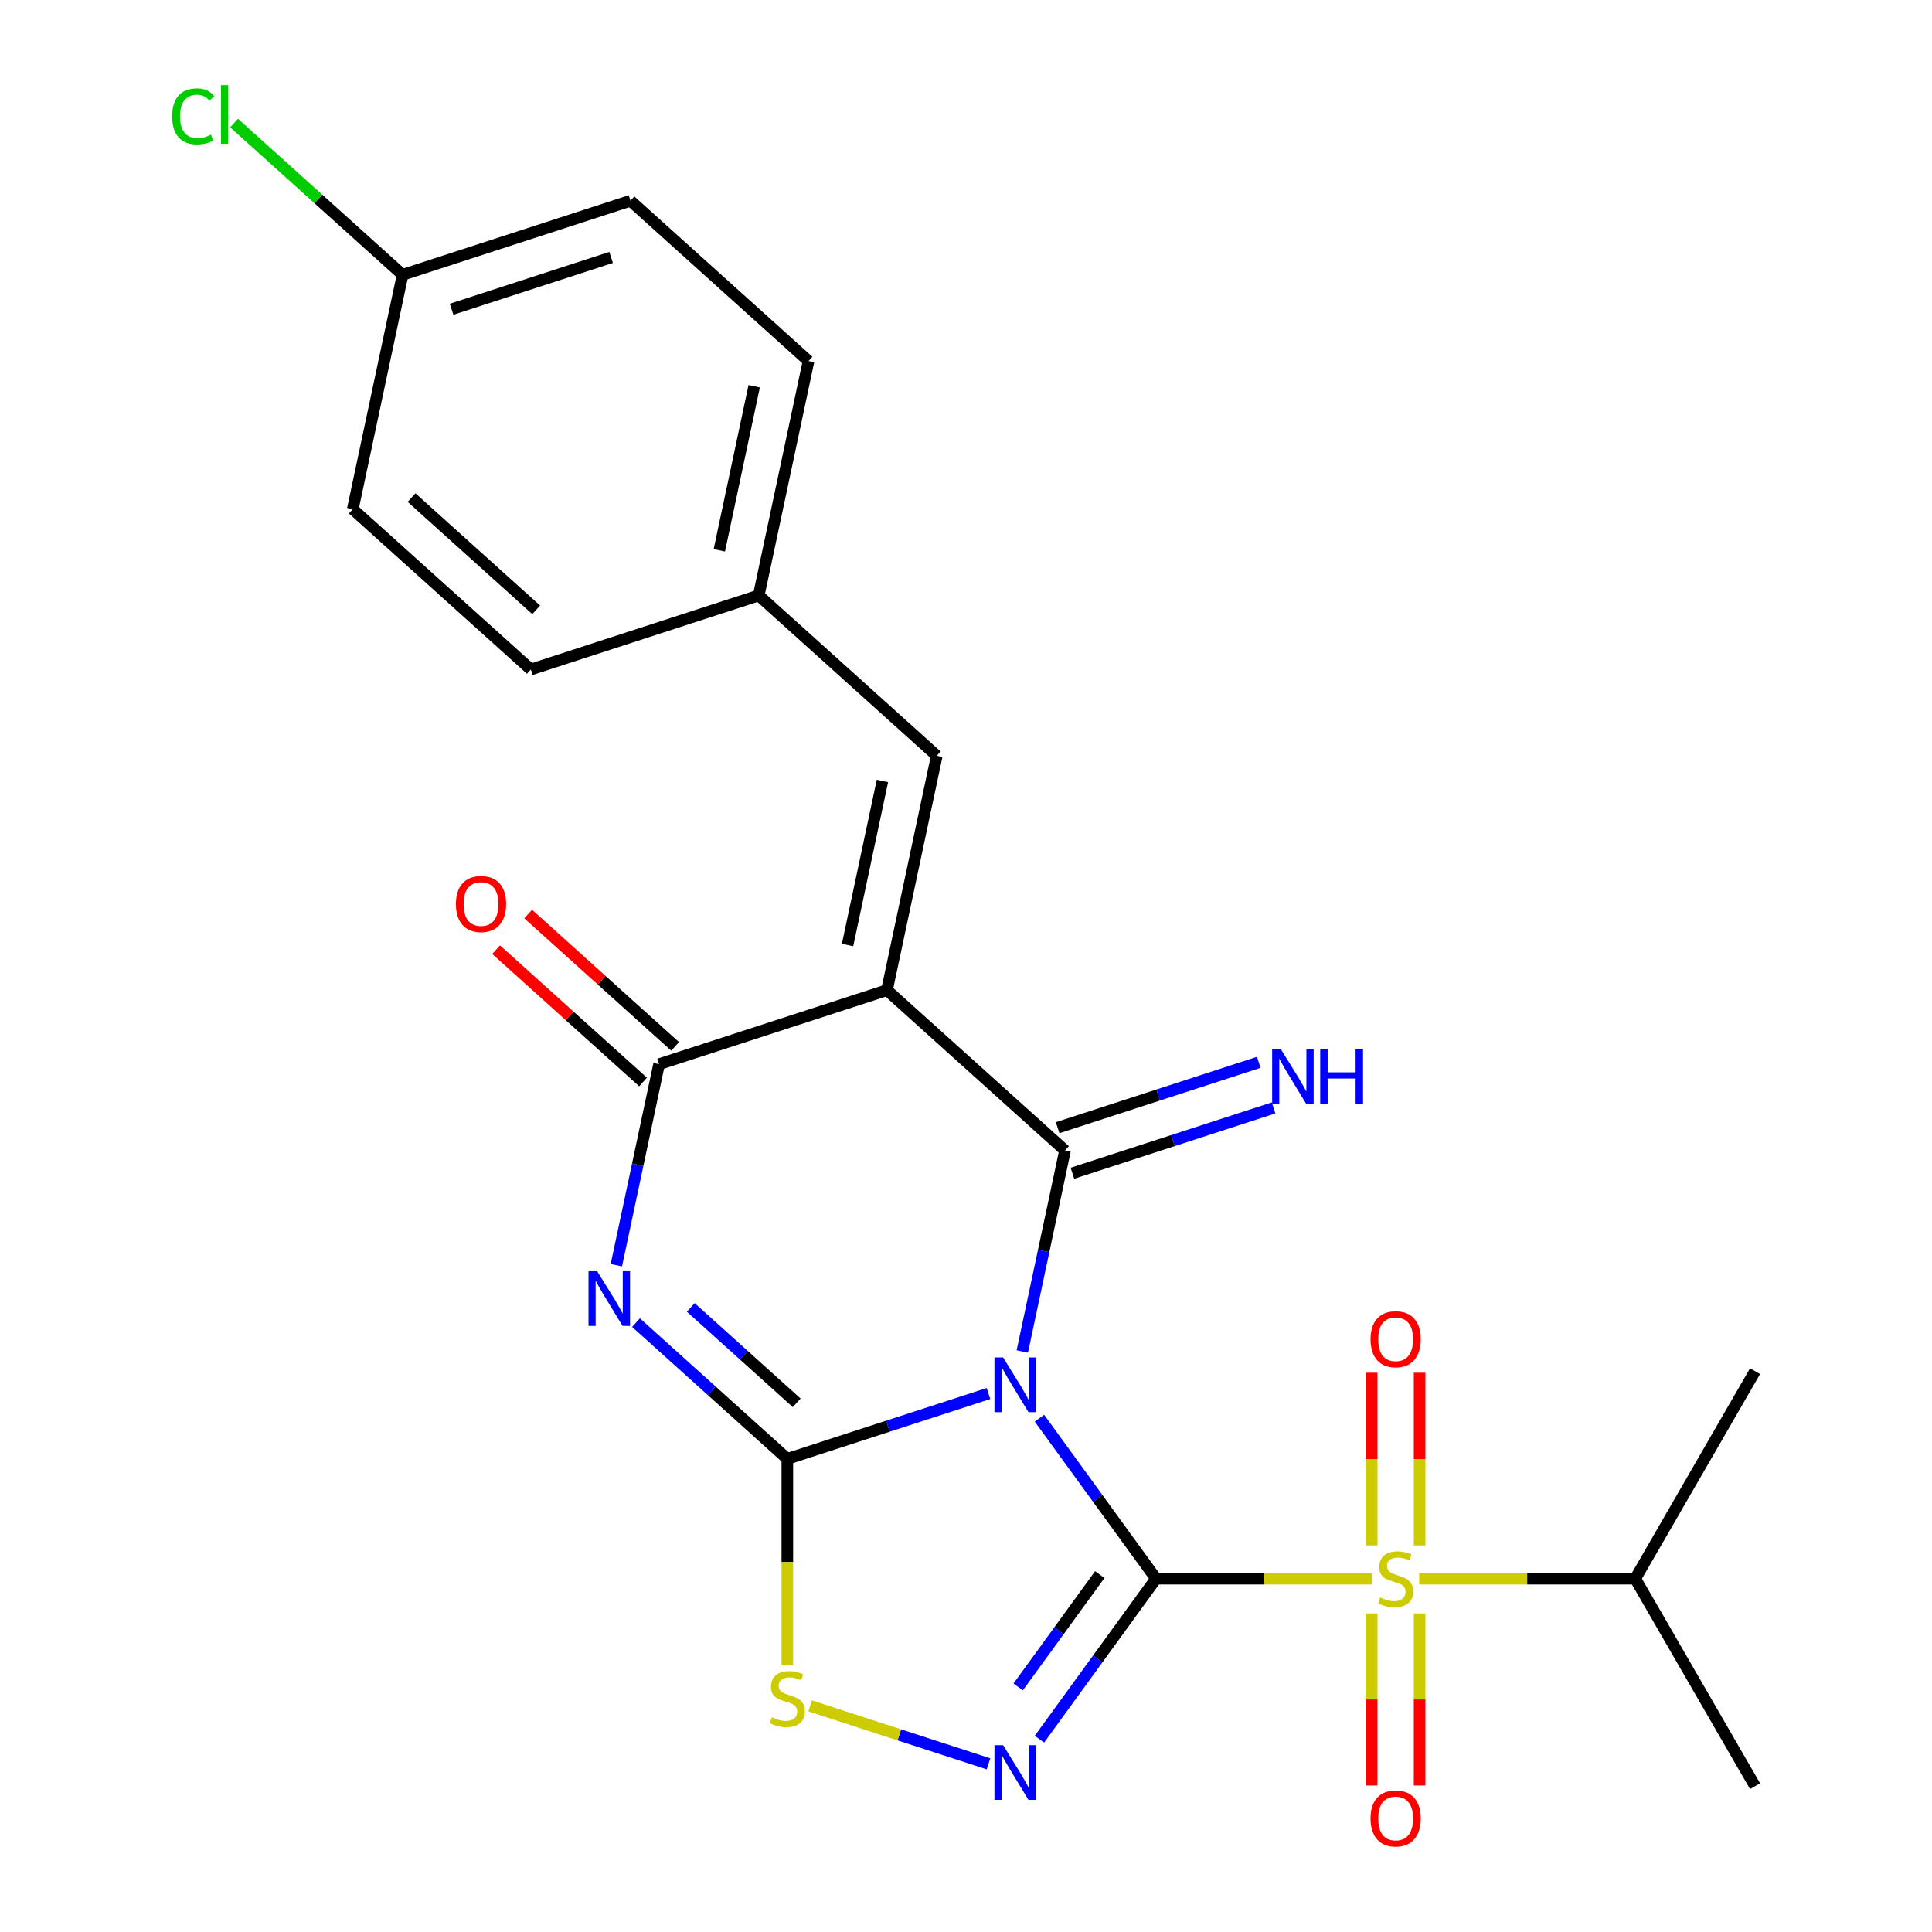 <?xml version='1.0' encoding='iso-8859-1'?>
<svg version='1.1' baseProfile='full'
              xmlns='http://www.w3.org/2000/svg'
                      xmlns:rdkit='http://www.rdkit.org/xml'
                      xmlns:xlink='http://www.w3.org/1999/xlink'
                  xml:space='preserve'
width='1000px' height='1000px' viewBox='0 0 1000 1000'>
<!-- END OF HEADER -->
<rect style='opacity:1.0;fill:#FFFFFF;stroke:none' width='1000' height='1000' x='0' y='0'> </rect>
<path class='bond-0' d='M 598.366,817.12 L 568.188,775.583' style='fill:none;fill-rule:evenodd;stroke:#000000;stroke-width:6px;stroke-linecap:butt;stroke-linejoin:miter;stroke-opacity:1' />
<path class='bond-0' d='M 568.188,775.583 L 538.01,734.047' style='fill:none;fill-rule:evenodd;stroke:#0000FF;stroke-width:6px;stroke-linecap:butt;stroke-linejoin:miter;stroke-opacity:1' />
<path class='bond-3' d='M 598.366,817.12 L 654.286,817.12' style='fill:none;fill-rule:evenodd;stroke:#000000;stroke-width:6px;stroke-linecap:butt;stroke-linejoin:miter;stroke-opacity:1' />
<path class='bond-3' d='M 654.286,817.12 L 710.205,817.12' style='fill:none;fill-rule:evenodd;stroke:#CCCC00;stroke-width:6px;stroke-linecap:butt;stroke-linejoin:miter;stroke-opacity:1' />
<path class='bond-6' d='M 598.366,817.12 L 568.188,858.656' style='fill:none;fill-rule:evenodd;stroke:#000000;stroke-width:6px;stroke-linecap:butt;stroke-linejoin:miter;stroke-opacity:1' />
<path class='bond-6' d='M 568.188,858.656 L 538.01,900.193' style='fill:none;fill-rule:evenodd;stroke:#0000FF;stroke-width:6px;stroke-linecap:butt;stroke-linejoin:miter;stroke-opacity:1' />
<path class='bond-6' d='M 569.246,815.001 L 548.122,844.077' style='fill:none;fill-rule:evenodd;stroke:#000000;stroke-width:6px;stroke-linecap:butt;stroke-linejoin:miter;stroke-opacity:1' />
<path class='bond-6' d='M 548.122,844.077 L 526.997,873.153' style='fill:none;fill-rule:evenodd;stroke:#0000FF;stroke-width:6px;stroke-linecap:butt;stroke-linejoin:miter;stroke-opacity:1' />
<path class='bond-1' d='M 511.629,721.283 L 459.575,738.197' style='fill:none;fill-rule:evenodd;stroke:#0000FF;stroke-width:6px;stroke-linecap:butt;stroke-linejoin:miter;stroke-opacity:1' />
<path class='bond-1' d='M 459.575,738.197 L 407.52,755.11' style='fill:none;fill-rule:evenodd;stroke:#000000;stroke-width:6px;stroke-linecap:butt;stroke-linejoin:miter;stroke-opacity:1' />
<path class='bond-2' d='M 529.139,699.526 L 540.197,647.501' style='fill:none;fill-rule:evenodd;stroke:#0000FF;stroke-width:6px;stroke-linecap:butt;stroke-linejoin:miter;stroke-opacity:1' />
<path class='bond-2' d='M 540.197,647.501 L 551.255,595.477' style='fill:none;fill-rule:evenodd;stroke:#000000;stroke-width:6px;stroke-linecap:butt;stroke-linejoin:miter;stroke-opacity:1' />
<path class='bond-5' d='M 407.52,755.11 L 368.359,719.849' style='fill:none;fill-rule:evenodd;stroke:#000000;stroke-width:6px;stroke-linecap:butt;stroke-linejoin:miter;stroke-opacity:1' />
<path class='bond-5' d='M 368.359,719.849 L 329.197,684.587' style='fill:none;fill-rule:evenodd;stroke:#0000FF;stroke-width:6px;stroke-linecap:butt;stroke-linejoin:miter;stroke-opacity:1' />
<path class='bond-5' d='M 412.369,726.099 L 384.956,701.416' style='fill:none;fill-rule:evenodd;stroke:#000000;stroke-width:6px;stroke-linecap:butt;stroke-linejoin:miter;stroke-opacity:1' />
<path class='bond-5' d='M 384.956,701.416 L 357.542,676.733' style='fill:none;fill-rule:evenodd;stroke:#0000FF;stroke-width:6px;stroke-linecap:butt;stroke-linejoin:miter;stroke-opacity:1' />
<path class='bond-24' d='M 407.52,755.11 L 407.52,808.509' style='fill:none;fill-rule:evenodd;stroke:#000000;stroke-width:6px;stroke-linecap:butt;stroke-linejoin:miter;stroke-opacity:1' />
<path class='bond-24' d='M 407.52,808.509 L 407.52,861.909' style='fill:none;fill-rule:evenodd;stroke:#CCCC00;stroke-width:6px;stroke-linecap:butt;stroke-linejoin:miter;stroke-opacity:1' />
<path class='bond-4' d='M 551.255,595.477 L 459.091,512.492' style='fill:none;fill-rule:evenodd;stroke:#000000;stroke-width:6px;stroke-linecap:butt;stroke-linejoin:miter;stroke-opacity:1' />
<path class='bond-10' d='M 555.087,607.272 L 607.142,590.358' style='fill:none;fill-rule:evenodd;stroke:#000000;stroke-width:6px;stroke-linecap:butt;stroke-linejoin:miter;stroke-opacity:1' />
<path class='bond-10' d='M 607.142,590.358 L 659.196,573.445' style='fill:none;fill-rule:evenodd;stroke:#0000FF;stroke-width:6px;stroke-linecap:butt;stroke-linejoin:miter;stroke-opacity:1' />
<path class='bond-10' d='M 547.422,583.682 L 599.477,566.769' style='fill:none;fill-rule:evenodd;stroke:#000000;stroke-width:6px;stroke-linecap:butt;stroke-linejoin:miter;stroke-opacity:1' />
<path class='bond-10' d='M 599.477,566.769 L 651.531,549.855' style='fill:none;fill-rule:evenodd;stroke:#0000FF;stroke-width:6px;stroke-linecap:butt;stroke-linejoin:miter;stroke-opacity:1' />
<path class='bond-11' d='M 734.788,799.899 L 734.788,755.215' style='fill:none;fill-rule:evenodd;stroke:#CCCC00;stroke-width:6px;stroke-linecap:butt;stroke-linejoin:miter;stroke-opacity:1' />
<path class='bond-11' d='M 734.788,755.215 L 734.788,710.53' style='fill:none;fill-rule:evenodd;stroke:#FF0000;stroke-width:6px;stroke-linecap:butt;stroke-linejoin:miter;stroke-opacity:1' />
<path class='bond-11' d='M 709.984,799.899 L 709.984,755.215' style='fill:none;fill-rule:evenodd;stroke:#CCCC00;stroke-width:6px;stroke-linecap:butt;stroke-linejoin:miter;stroke-opacity:1' />
<path class='bond-11' d='M 709.984,755.215 L 709.984,710.53' style='fill:none;fill-rule:evenodd;stroke:#FF0000;stroke-width:6px;stroke-linecap:butt;stroke-linejoin:miter;stroke-opacity:1' />
<path class='bond-12' d='M 709.984,835.1 L 709.984,879.634' style='fill:none;fill-rule:evenodd;stroke:#CCCC00;stroke-width:6px;stroke-linecap:butt;stroke-linejoin:miter;stroke-opacity:1' />
<path class='bond-12' d='M 709.984,879.634 L 709.984,924.168' style='fill:none;fill-rule:evenodd;stroke:#FF0000;stroke-width:6px;stroke-linecap:butt;stroke-linejoin:miter;stroke-opacity:1' />
<path class='bond-12' d='M 734.788,835.1 L 734.788,879.634' style='fill:none;fill-rule:evenodd;stroke:#CCCC00;stroke-width:6px;stroke-linecap:butt;stroke-linejoin:miter;stroke-opacity:1' />
<path class='bond-12' d='M 734.788,879.634 L 734.788,924.168' style='fill:none;fill-rule:evenodd;stroke:#FF0000;stroke-width:6px;stroke-linecap:butt;stroke-linejoin:miter;stroke-opacity:1' />
<path class='bond-14' d='M 734.566,817.12 L 790.486,817.12' style='fill:none;fill-rule:evenodd;stroke:#CCCC00;stroke-width:6px;stroke-linecap:butt;stroke-linejoin:miter;stroke-opacity:1' />
<path class='bond-14' d='M 790.486,817.12 L 846.405,817.12' style='fill:none;fill-rule:evenodd;stroke:#000000;stroke-width:6px;stroke-linecap:butt;stroke-linejoin:miter;stroke-opacity:1' />
<path class='bond-7' d='M 459.091,512.492 L 341.141,550.816' style='fill:none;fill-rule:evenodd;stroke:#000000;stroke-width:6px;stroke-linecap:butt;stroke-linejoin:miter;stroke-opacity:1' />
<path class='bond-9' d='M 459.091,512.492 L 484.876,391.183' style='fill:none;fill-rule:evenodd;stroke:#000000;stroke-width:6px;stroke-linecap:butt;stroke-linejoin:miter;stroke-opacity:1' />
<path class='bond-9' d='M 438.696,489.139 L 456.746,404.222' style='fill:none;fill-rule:evenodd;stroke:#000000;stroke-width:6px;stroke-linecap:butt;stroke-linejoin:miter;stroke-opacity:1' />
<path class='bond-25' d='M 319.025,654.865 L 330.083,602.84' style='fill:none;fill-rule:evenodd;stroke:#0000FF;stroke-width:6px;stroke-linecap:butt;stroke-linejoin:miter;stroke-opacity:1' />
<path class='bond-25' d='M 330.083,602.84 L 341.141,550.816' style='fill:none;fill-rule:evenodd;stroke:#000000;stroke-width:6px;stroke-linecap:butt;stroke-linejoin:miter;stroke-opacity:1' />
<path class='bond-8' d='M 511.629,912.956 L 465.483,897.963' style='fill:none;fill-rule:evenodd;stroke:#0000FF;stroke-width:6px;stroke-linecap:butt;stroke-linejoin:miter;stroke-opacity:1' />
<path class='bond-8' d='M 465.483,897.963 L 419.337,882.969' style='fill:none;fill-rule:evenodd;stroke:#CCCC00;stroke-width:6px;stroke-linecap:butt;stroke-linejoin:miter;stroke-opacity:1' />
<path class='bond-13' d='M 349.44,541.6 L 311.408,507.355' style='fill:none;fill-rule:evenodd;stroke:#000000;stroke-width:6px;stroke-linecap:butt;stroke-linejoin:miter;stroke-opacity:1' />
<path class='bond-13' d='M 311.408,507.355 L 273.376,473.111' style='fill:none;fill-rule:evenodd;stroke:#FF0000;stroke-width:6px;stroke-linecap:butt;stroke-linejoin:miter;stroke-opacity:1' />
<path class='bond-13' d='M 332.843,560.032 L 294.811,525.788' style='fill:none;fill-rule:evenodd;stroke:#000000;stroke-width:6px;stroke-linecap:butt;stroke-linejoin:miter;stroke-opacity:1' />
<path class='bond-13' d='M 294.811,525.788 L 256.779,491.544' style='fill:none;fill-rule:evenodd;stroke:#FF0000;stroke-width:6px;stroke-linecap:butt;stroke-linejoin:miter;stroke-opacity:1' />
<path class='bond-15' d='M 484.876,391.183 L 392.711,308.198' style='fill:none;fill-rule:evenodd;stroke:#000000;stroke-width:6px;stroke-linecap:butt;stroke-linejoin:miter;stroke-opacity:1' />
<path class='bond-22' d='M 846.405,817.12 L 908.414,709.716' style='fill:none;fill-rule:evenodd;stroke:#000000;stroke-width:6px;stroke-linecap:butt;stroke-linejoin:miter;stroke-opacity:1' />
<path class='bond-23' d='M 846.405,817.12 L 908.414,924.524' style='fill:none;fill-rule:evenodd;stroke:#000000;stroke-width:6px;stroke-linecap:butt;stroke-linejoin:miter;stroke-opacity:1' />
<path class='bond-18' d='M 392.711,308.198 L 274.762,346.522' style='fill:none;fill-rule:evenodd;stroke:#000000;stroke-width:6px;stroke-linecap:butt;stroke-linejoin:miter;stroke-opacity:1' />
<path class='bond-19' d='M 392.711,308.198 L 418.496,186.889' style='fill:none;fill-rule:evenodd;stroke:#000000;stroke-width:6px;stroke-linecap:butt;stroke-linejoin:miter;stroke-opacity:1' />
<path class='bond-19' d='M 372.317,284.844 L 390.367,199.928' style='fill:none;fill-rule:evenodd;stroke:#000000;stroke-width:6px;stroke-linecap:butt;stroke-linejoin:miter;stroke-opacity:1' />
<path class='bond-16' d='M 208.383,142.228 L 326.332,103.904' style='fill:none;fill-rule:evenodd;stroke:#000000;stroke-width:6px;stroke-linecap:butt;stroke-linejoin:miter;stroke-opacity:1' />
<path class='bond-16' d='M 233.74,160.069 L 316.305,133.242' style='fill:none;fill-rule:evenodd;stroke:#000000;stroke-width:6px;stroke-linecap:butt;stroke-linejoin:miter;stroke-opacity:1' />
<path class='bond-17' d='M 208.383,142.228 L 164.771,102.959' style='fill:none;fill-rule:evenodd;stroke:#000000;stroke-width:6px;stroke-linecap:butt;stroke-linejoin:miter;stroke-opacity:1' />
<path class='bond-17' d='M 164.771,102.959 L 121.159,63.691' style='fill:none;fill-rule:evenodd;stroke:#00CC00;stroke-width:6px;stroke-linecap:butt;stroke-linejoin:miter;stroke-opacity:1' />
<path class='bond-26' d='M 208.383,142.228 L 182.598,263.537' style='fill:none;fill-rule:evenodd;stroke:#000000;stroke-width:6px;stroke-linecap:butt;stroke-linejoin:miter;stroke-opacity:1' />
<path class='bond-21' d='M 274.762,346.522 L 182.598,263.537' style='fill:none;fill-rule:evenodd;stroke:#000000;stroke-width:6px;stroke-linecap:butt;stroke-linejoin:miter;stroke-opacity:1' />
<path class='bond-21' d='M 277.534,315.641 L 213.019,257.552' style='fill:none;fill-rule:evenodd;stroke:#000000;stroke-width:6px;stroke-linecap:butt;stroke-linejoin:miter;stroke-opacity:1' />
<path class='bond-20' d='M 418.496,186.889 L 326.332,103.904' style='fill:none;fill-rule:evenodd;stroke:#000000;stroke-width:6px;stroke-linecap:butt;stroke-linejoin:miter;stroke-opacity:1' />
<path  class='atom-1' d='M 519.21 702.626
L 528.49 717.626
Q 529.41 719.106, 530.89 721.786
Q 532.37 724.466, 532.45 724.626
L 532.45 702.626
L 536.21 702.626
L 536.21 730.946
L 532.33 730.946
L 522.37 714.546
Q 521.21 712.626, 519.97 710.426
Q 518.77 708.226, 518.41 707.546
L 518.41 730.946
L 514.73 730.946
L 514.73 702.626
L 519.21 702.626
' fill='#0000FF'/>
<path  class='atom-4' d='M 714.386 826.84
Q 714.706 826.96, 716.026 827.52
Q 717.346 828.08, 718.786 828.44
Q 720.266 828.76, 721.706 828.76
Q 724.386 828.76, 725.946 827.48
Q 727.506 826.16, 727.506 823.88
Q 727.506 822.32, 726.706 821.36
Q 725.946 820.4, 724.746 819.88
Q 723.546 819.36, 721.546 818.76
Q 719.026 818, 717.506 817.28
Q 716.026 816.56, 714.946 815.04
Q 713.906 813.52, 713.906 810.96
Q 713.906 807.4, 716.306 805.2
Q 718.746 803, 723.546 803
Q 726.826 803, 730.546 804.56
L 729.626 807.64
Q 726.226 806.24, 723.666 806.24
Q 720.906 806.24, 719.386 807.4
Q 717.866 808.52, 717.906 810.48
Q 717.906 812, 718.666 812.92
Q 719.466 813.84, 720.586 814.36
Q 721.746 814.88, 723.666 815.48
Q 726.226 816.28, 727.746 817.08
Q 729.266 817.88, 730.346 819.52
Q 731.466 821.12, 731.466 823.88
Q 731.466 827.8, 728.826 829.92
Q 726.226 832, 721.866 832
Q 719.346 832, 717.426 831.44
Q 715.546 830.92, 713.306 830
L 714.386 826.84
' fill='#CCCC00'/>
<path  class='atom-6' d='M 309.096 657.965
L 318.376 672.965
Q 319.296 674.445, 320.776 677.125
Q 322.256 679.805, 322.336 679.965
L 322.336 657.965
L 326.096 657.965
L 326.096 686.285
L 322.216 686.285
L 312.256 669.885
Q 311.096 667.965, 309.856 665.765
Q 308.656 663.565, 308.296 662.885
L 308.296 686.285
L 304.616 686.285
L 304.616 657.965
L 309.096 657.965
' fill='#0000FF'/>
<path  class='atom-7' d='M 519.21 903.293
L 528.49 918.293
Q 529.41 919.773, 530.89 922.453
Q 532.37 925.133, 532.45 925.293
L 532.45 903.293
L 536.21 903.293
L 536.21 931.613
L 532.33 931.613
L 522.37 915.213
Q 521.21 913.293, 519.97 911.093
Q 518.77 908.893, 518.41 908.213
L 518.41 931.613
L 514.73 931.613
L 514.73 903.293
L 519.21 903.293
' fill='#0000FF'/>
<path  class='atom-9' d='M 399.52 888.849
Q 399.84 888.969, 401.16 889.529
Q 402.48 890.089, 403.92 890.449
Q 405.4 890.769, 406.84 890.769
Q 409.52 890.769, 411.08 889.489
Q 412.64 888.169, 412.64 885.889
Q 412.64 884.329, 411.84 883.369
Q 411.08 882.409, 409.88 881.889
Q 408.68 881.369, 406.68 880.769
Q 404.16 880.009, 402.64 879.289
Q 401.16 878.569, 400.08 877.049
Q 399.04 875.529, 399.04 872.969
Q 399.04 869.409, 401.44 867.209
Q 403.88 865.009, 408.68 865.009
Q 411.96 865.009, 415.68 866.569
L 414.76 869.649
Q 411.36 868.249, 408.8 868.249
Q 406.04 868.249, 404.52 869.409
Q 403 870.529, 403.04 872.489
Q 403.04 874.009, 403.8 874.929
Q 404.6 875.849, 405.72 876.369
Q 406.88 876.889, 408.8 877.489
Q 411.36 878.289, 412.88 879.089
Q 414.4 879.889, 415.48 881.529
Q 416.6 883.129, 416.6 885.889
Q 416.6 889.809, 413.96 891.929
Q 411.36 894.009, 407 894.009
Q 404.48 894.009, 402.56 893.449
Q 400.68 892.929, 398.44 892.009
L 399.52 888.849
' fill='#CCCC00'/>
<path  class='atom-11' d='M 662.944 542.993
L 672.224 557.993
Q 673.144 559.473, 674.624 562.153
Q 676.104 564.833, 676.184 564.993
L 676.184 542.993
L 679.944 542.993
L 679.944 571.313
L 676.064 571.313
L 666.104 554.913
Q 664.944 552.993, 663.704 550.793
Q 662.504 548.593, 662.144 547.913
L 662.144 571.313
L 658.464 571.313
L 658.464 542.993
L 662.944 542.993
' fill='#0000FF'/>
<path  class='atom-11' d='M 683.344 542.993
L 687.184 542.993
L 687.184 555.033
L 701.664 555.033
L 701.664 542.993
L 705.504 542.993
L 705.504 571.313
L 701.664 571.313
L 701.664 558.233
L 687.184 558.233
L 687.184 571.313
L 683.344 571.313
L 683.344 542.993
' fill='#0000FF'/>
<path  class='atom-12' d='M 709.386 693.18
Q 709.386 686.38, 712.746 682.58
Q 716.106 678.78, 722.386 678.78
Q 728.666 678.78, 732.026 682.58
Q 735.386 686.38, 735.386 693.18
Q 735.386 700.06, 731.986 703.98
Q 728.586 707.86, 722.386 707.86
Q 716.146 707.86, 712.746 703.98
Q 709.386 700.1, 709.386 693.18
M 722.386 704.66
Q 726.706 704.66, 729.026 701.78
Q 731.386 698.86, 731.386 693.18
Q 731.386 687.62, 729.026 684.82
Q 726.706 681.98, 722.386 681.98
Q 718.066 681.98, 715.706 684.78
Q 713.386 687.58, 713.386 693.18
Q 713.386 698.9, 715.706 701.78
Q 718.066 704.66, 722.386 704.66
' fill='#FF0000'/>
<path  class='atom-13' d='M 709.386 941.219
Q 709.386 934.419, 712.746 930.619
Q 716.106 926.819, 722.386 926.819
Q 728.666 926.819, 732.026 930.619
Q 735.386 934.419, 735.386 941.219
Q 735.386 948.099, 731.986 952.019
Q 728.586 955.899, 722.386 955.899
Q 716.146 955.899, 712.746 952.019
Q 709.386 948.139, 709.386 941.219
M 722.386 952.699
Q 726.706 952.699, 729.026 949.819
Q 731.386 946.899, 731.386 941.219
Q 731.386 935.659, 729.026 932.859
Q 726.706 930.019, 722.386 930.019
Q 718.066 930.019, 715.706 932.819
Q 713.386 935.619, 713.386 941.219
Q 713.386 946.939, 715.706 949.819
Q 718.066 952.699, 722.386 952.699
' fill='#FF0000'/>
<path  class='atom-14' d='M 235.977 467.911
Q 235.977 461.111, 239.337 457.311
Q 242.697 453.511, 248.977 453.511
Q 255.257 453.511, 258.617 457.311
Q 261.977 461.111, 261.977 467.911
Q 261.977 474.791, 258.577 478.711
Q 255.177 482.591, 248.977 482.591
Q 242.737 482.591, 239.337 478.711
Q 235.977 474.831, 235.977 467.911
M 248.977 479.391
Q 253.297 479.391, 255.617 476.511
Q 257.977 473.591, 257.977 467.911
Q 257.977 462.351, 255.617 459.551
Q 253.297 456.711, 248.977 456.711
Q 244.657 456.711, 242.297 459.511
Q 239.977 462.311, 239.977 467.911
Q 239.977 473.631, 242.297 476.511
Q 244.657 479.391, 248.977 479.391
' fill='#FF0000'/>
<path  class='atom-18' d='M 89.099 60.222
Q 89.099 53.182, 92.379 49.502
Q 95.699 45.782, 101.979 45.782
Q 107.819 45.782, 110.939 49.903
L 108.299 52.062
Q 106.019 49.062, 101.979 49.062
Q 97.699 49.062, 95.419 51.943
Q 93.179 54.782, 93.179 60.222
Q 93.179 65.823, 95.499 68.703
Q 97.859 71.582, 102.419 71.582
Q 105.539 71.582, 109.179 69.703
L 110.299 72.703
Q 108.819 73.662, 106.579 74.222
Q 104.339 74.782, 101.859 74.782
Q 95.699 74.782, 92.379 71.022
Q 89.099 67.263, 89.099 60.222
' fill='#00CC00'/>
<path  class='atom-18' d='M 114.379 44.062
L 118.059 44.062
L 118.059 74.422
L 114.379 74.422
L 114.379 44.062
' fill='#00CC00'/>
</svg>
